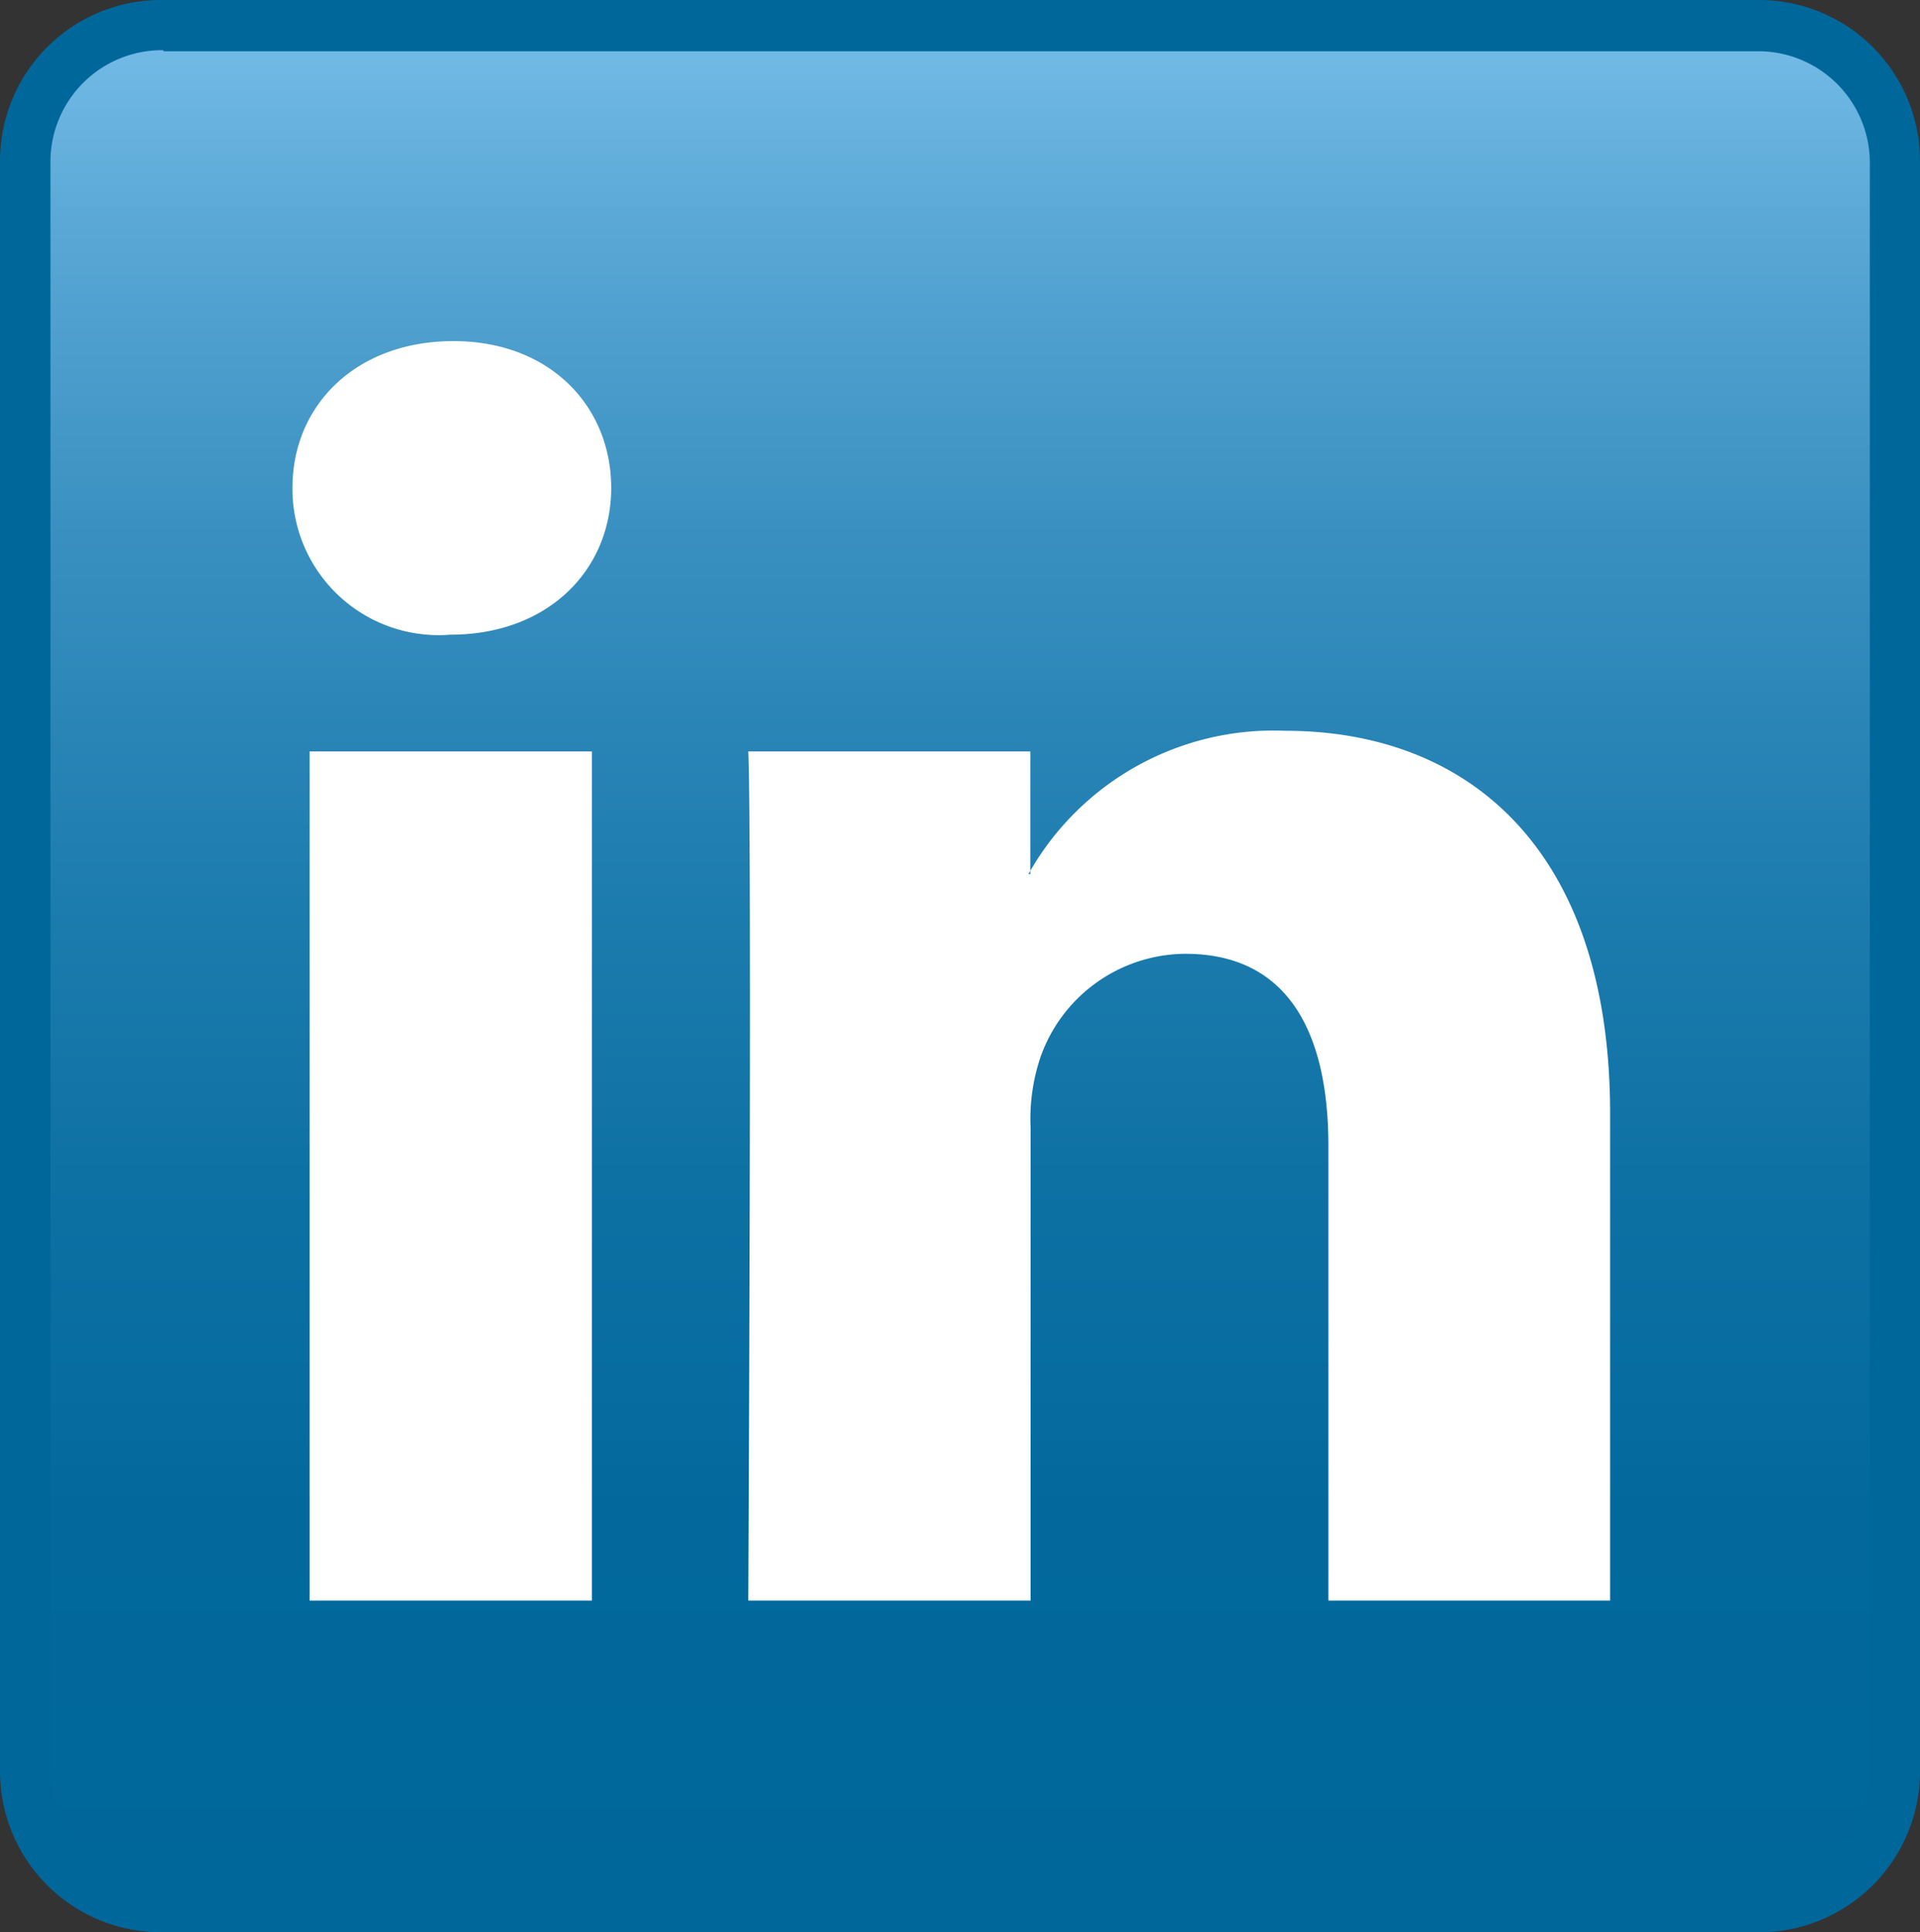 <svg id="Layer_1" data-name="Layer 1" xmlns="http://www.w3.org/2000/svg" xmlns:xlink="http://www.w3.org/1999/xlink" viewBox="0 0 71.56 72"><rect x="0" y="0" width="71.56" height="72" fill="#333333" stroke="none"/><defs><style>.cls-1{fill:url(#linear-gradient);}.cls-2{fill:#00679b;}.cls-3{fill:#fff;fill-rule:evenodd;}</style><linearGradient id="linear-gradient" x1="36" y1="71.06" x2="36" y2="0.94" gradientUnits="userSpaceOnUse"><stop offset="0" stop-color="#00679b"/><stop offset="0.21" stop-color="#03699d"/><stop offset="0.39" stop-color="#0e71a4"/><stop offset="0.56" stop-color="#207eb0"/><stop offset="0.73" stop-color="#3990c0"/><stop offset="0.89" stop-color="#59a7d5"/><stop offset="1" stop-color="#75bce8"/></linearGradient></defs><title>linkedin</title><path class="cls-1" d="M1.16,6a5.09,5.09,0,0,1,5.15-5H65.69a5.09,5.09,0,0,1,5.15,5V66a5.09,5.09,0,0,1-5.15,5H6.31a5.09,5.09,0,0,1-5.15-5V6h0Z" transform="translate(-0.22)"/><path class="cls-2" d="M65.69,72H6.31A6,6,0,0,1,.22,66V6A6,6,0,0,1,6.31,0H65.69a6,6,0,0,1,6.09,6V66a6,6,0,0,1-6.09,6h0ZM6.31,1.87A4.16,4.16,0,0,0,2.1,6V66a4.16,4.16,0,0,0,4.21,4.09H65.69A4.16,4.16,0,0,0,69.91,66V6a4.16,4.16,0,0,0-4.21-4.09H6.31Z" transform="translate(-0.22)"/><path class="cls-3" d="M22.28,59.64V28H11.76V59.64H22.28ZM17,23.65c3.67,0,6-2.43,6-5.47s-2.28-5.47-5.88-5.47-6,2.36-6,5.47A5.45,5.45,0,0,0,17,23.65H17Z" transform="translate(-0.22)"/><path class="cls-3" d="M28.11,59.64H38.63V42A7.2,7.2,0,0,1,39,39.39a5.76,5.76,0,0,1,5.4-3.85c3.81,0,5.33,2.91,5.33,7.16V59.64H60.23V41.48c0-9.73-5.19-14.25-12.12-14.25a10.48,10.48,0,0,0-9.56,5.34h0.07V28H28.11c0.14,3,0,31.67,0,31.67h0Z" transform="translate(-0.22)"/></svg>